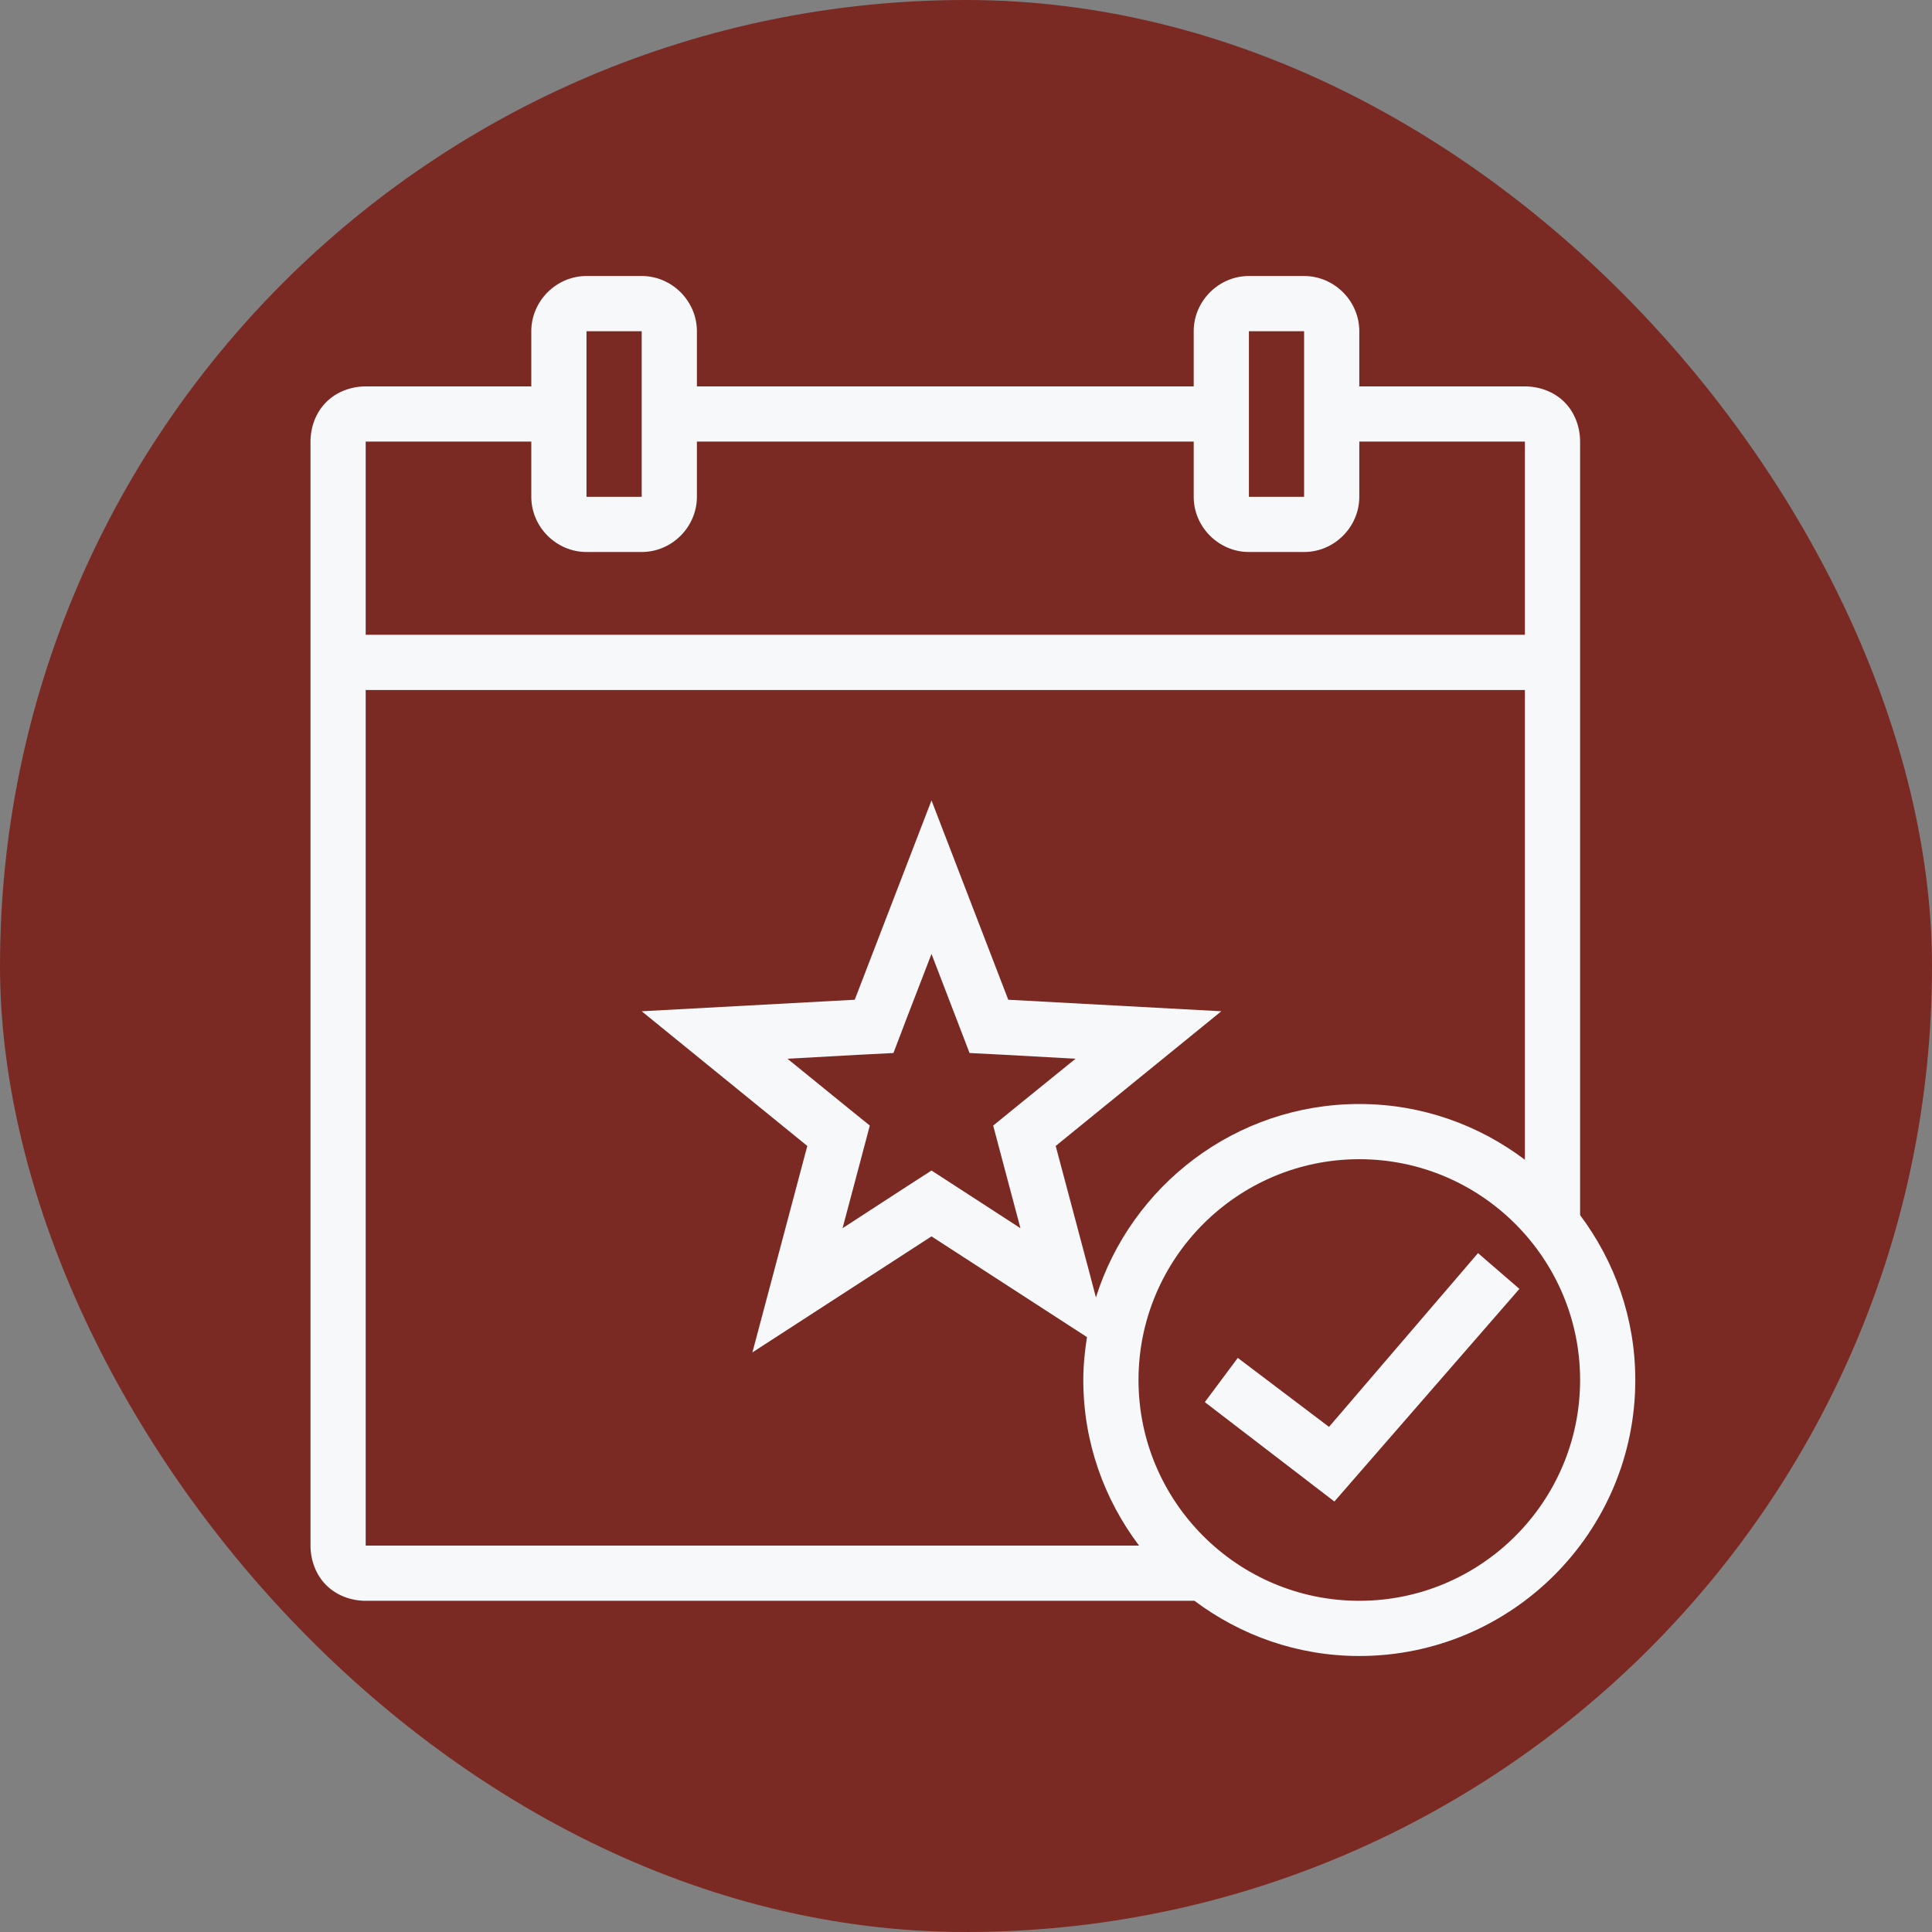 <svg width="56" height="56" viewBox="0 0 56 56" fill="none" xmlns="http://www.w3.org/2000/svg">
<rect x="0" y="0" width="56" height="56" fill="#808080" stroke="none"/>
<rect width="56" height="56" rx="28" fill="#7A2A23"/>
<path d="M17 8C16.125 8 15.4 8.725 15.4 9.6V11.2H10.6C10.181 11.2 9.756 11.353 9.456 11.656C9.153 11.956 9 12.381 9 12.8V44.8C9 45.219 9.153 45.644 9.456 45.947C9.756 46.247 10.181 46.4 10.6 46.4H34.622C35.956 47.4 37.606 48 39.4 48C43.812 48 47.4 44.413 47.4 40C47.4 38.206 46.8 36.556 45.8 35.222V12.8C45.8 12.381 45.647 11.956 45.347 11.656C45.044 11.353 44.619 11.2 44.2 11.2H39.4V9.6C39.4 8.725 38.675 8 37.8 8H36.2C35.325 8 34.6 8.725 34.6 9.6V11.2H20.2V9.6C20.2 8.725 19.475 8 18.6 8H17ZM17 9.6H18.6V14.4H17V9.6ZM36.2 9.6H37.8V14.4H36.2V9.6ZM10.6 12.8H15.4V14.4C15.4 15.275 16.125 16 17 16H18.6C19.475 16 20.2 15.275 20.2 14.4V12.8H34.6V14.4C34.6 15.275 35.325 16 36.2 16H37.8C38.675 16 39.4 15.275 39.4 14.4V12.8H44.2V18.4H10.6V12.8ZM10.6 20H44.2V33.616C42.862 32.606 41.203 32 39.4 32C35.822 32 32.788 34.359 31.766 37.606L31.587 36.925L30.6 33.216L35.4 29.312L29.225 28.978L27 23.2L24.775 28.978L18.6 29.312L23.4 33.216L21.809 39.2L27 35.837L31.506 38.756C31.444 39.163 31.4 39.575 31.4 40C31.4 41.803 32.006 43.462 33.016 44.8H10.6V20ZM27 27.65L27.731 29.553L28.103 30.522L29.137 30.575L31.175 30.688L29.587 31.975L28.788 32.625L29.053 33.625L29.578 35.6L27.869 34.491L27 33.928L26.128 34.491L24.422 35.6L24.947 33.625L25.212 32.625L24.409 31.975L22.825 30.688L24.863 30.575L25.897 30.522L26.266 29.553L27 27.65ZM39.4 33.6C42.928 33.6 45.8 36.472 45.8 40C45.8 43.528 42.928 46.4 39.4 46.4C35.872 46.4 33 43.528 33 40C33 36.472 35.872 33.6 39.4 33.6ZM42.841 36.322L38.522 41.359L35.878 39.359L34.922 40.641L38.678 43.522L44.041 37.359L42.841 36.322Z" fill="#F6F8FA"/>
</svg>
